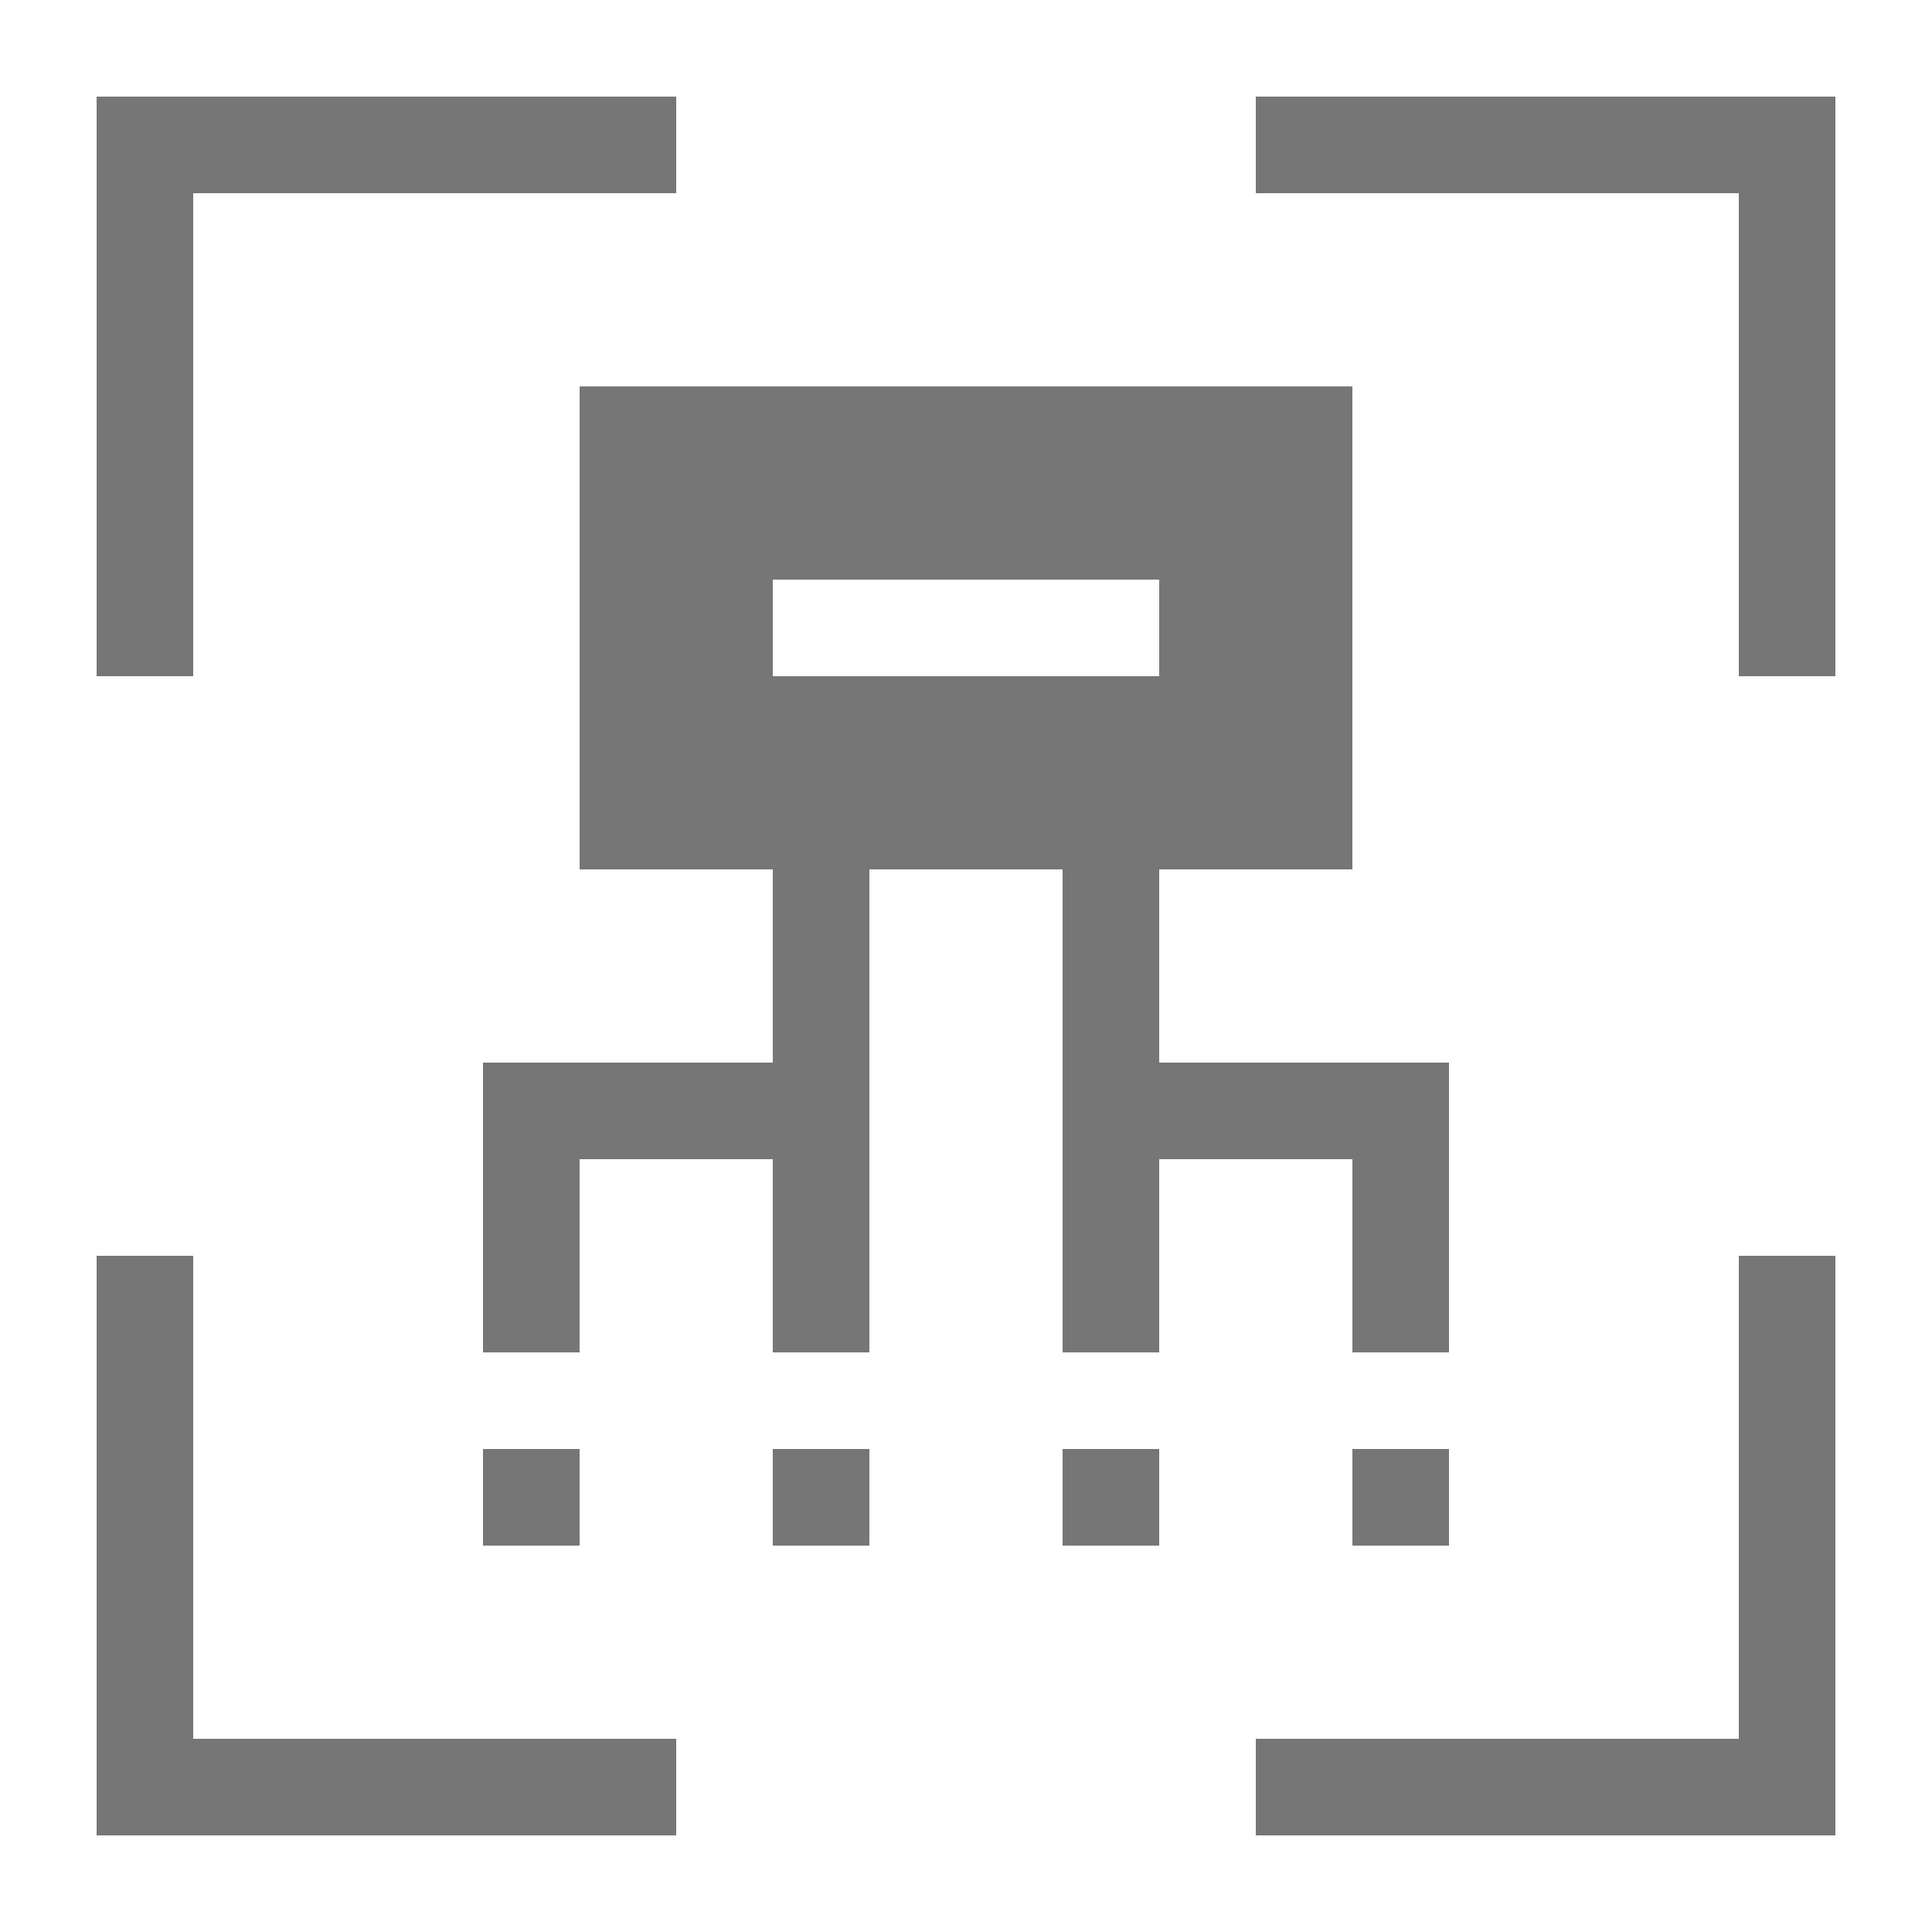 <svg id="Layer_3" data-name="Layer 3" xmlns="http://www.w3.org/2000/svg" width="20" height="20" viewBox="0 0 20 20"><defs><style>.cls-1{fill:#767676;}</style></defs><title>DNS-zone</title><path class="cls-1" d="M18,18H13v1h6V13H18ZM13,1V2h5V7h1V1ZM2,2H7V1H1V7H2ZM2,13H1v6H7V18H2Zm12,1h1V11H12V9h2V4H6V9H8v2H5v3H6V12H8v2H9V9h2v5h1V12h2ZM8,6h4V7H8ZM5,15H6v1H5Zm3,0H9v1H8Zm3,0h1v1H11Zm3,0h1v1H14Z"/></svg>
